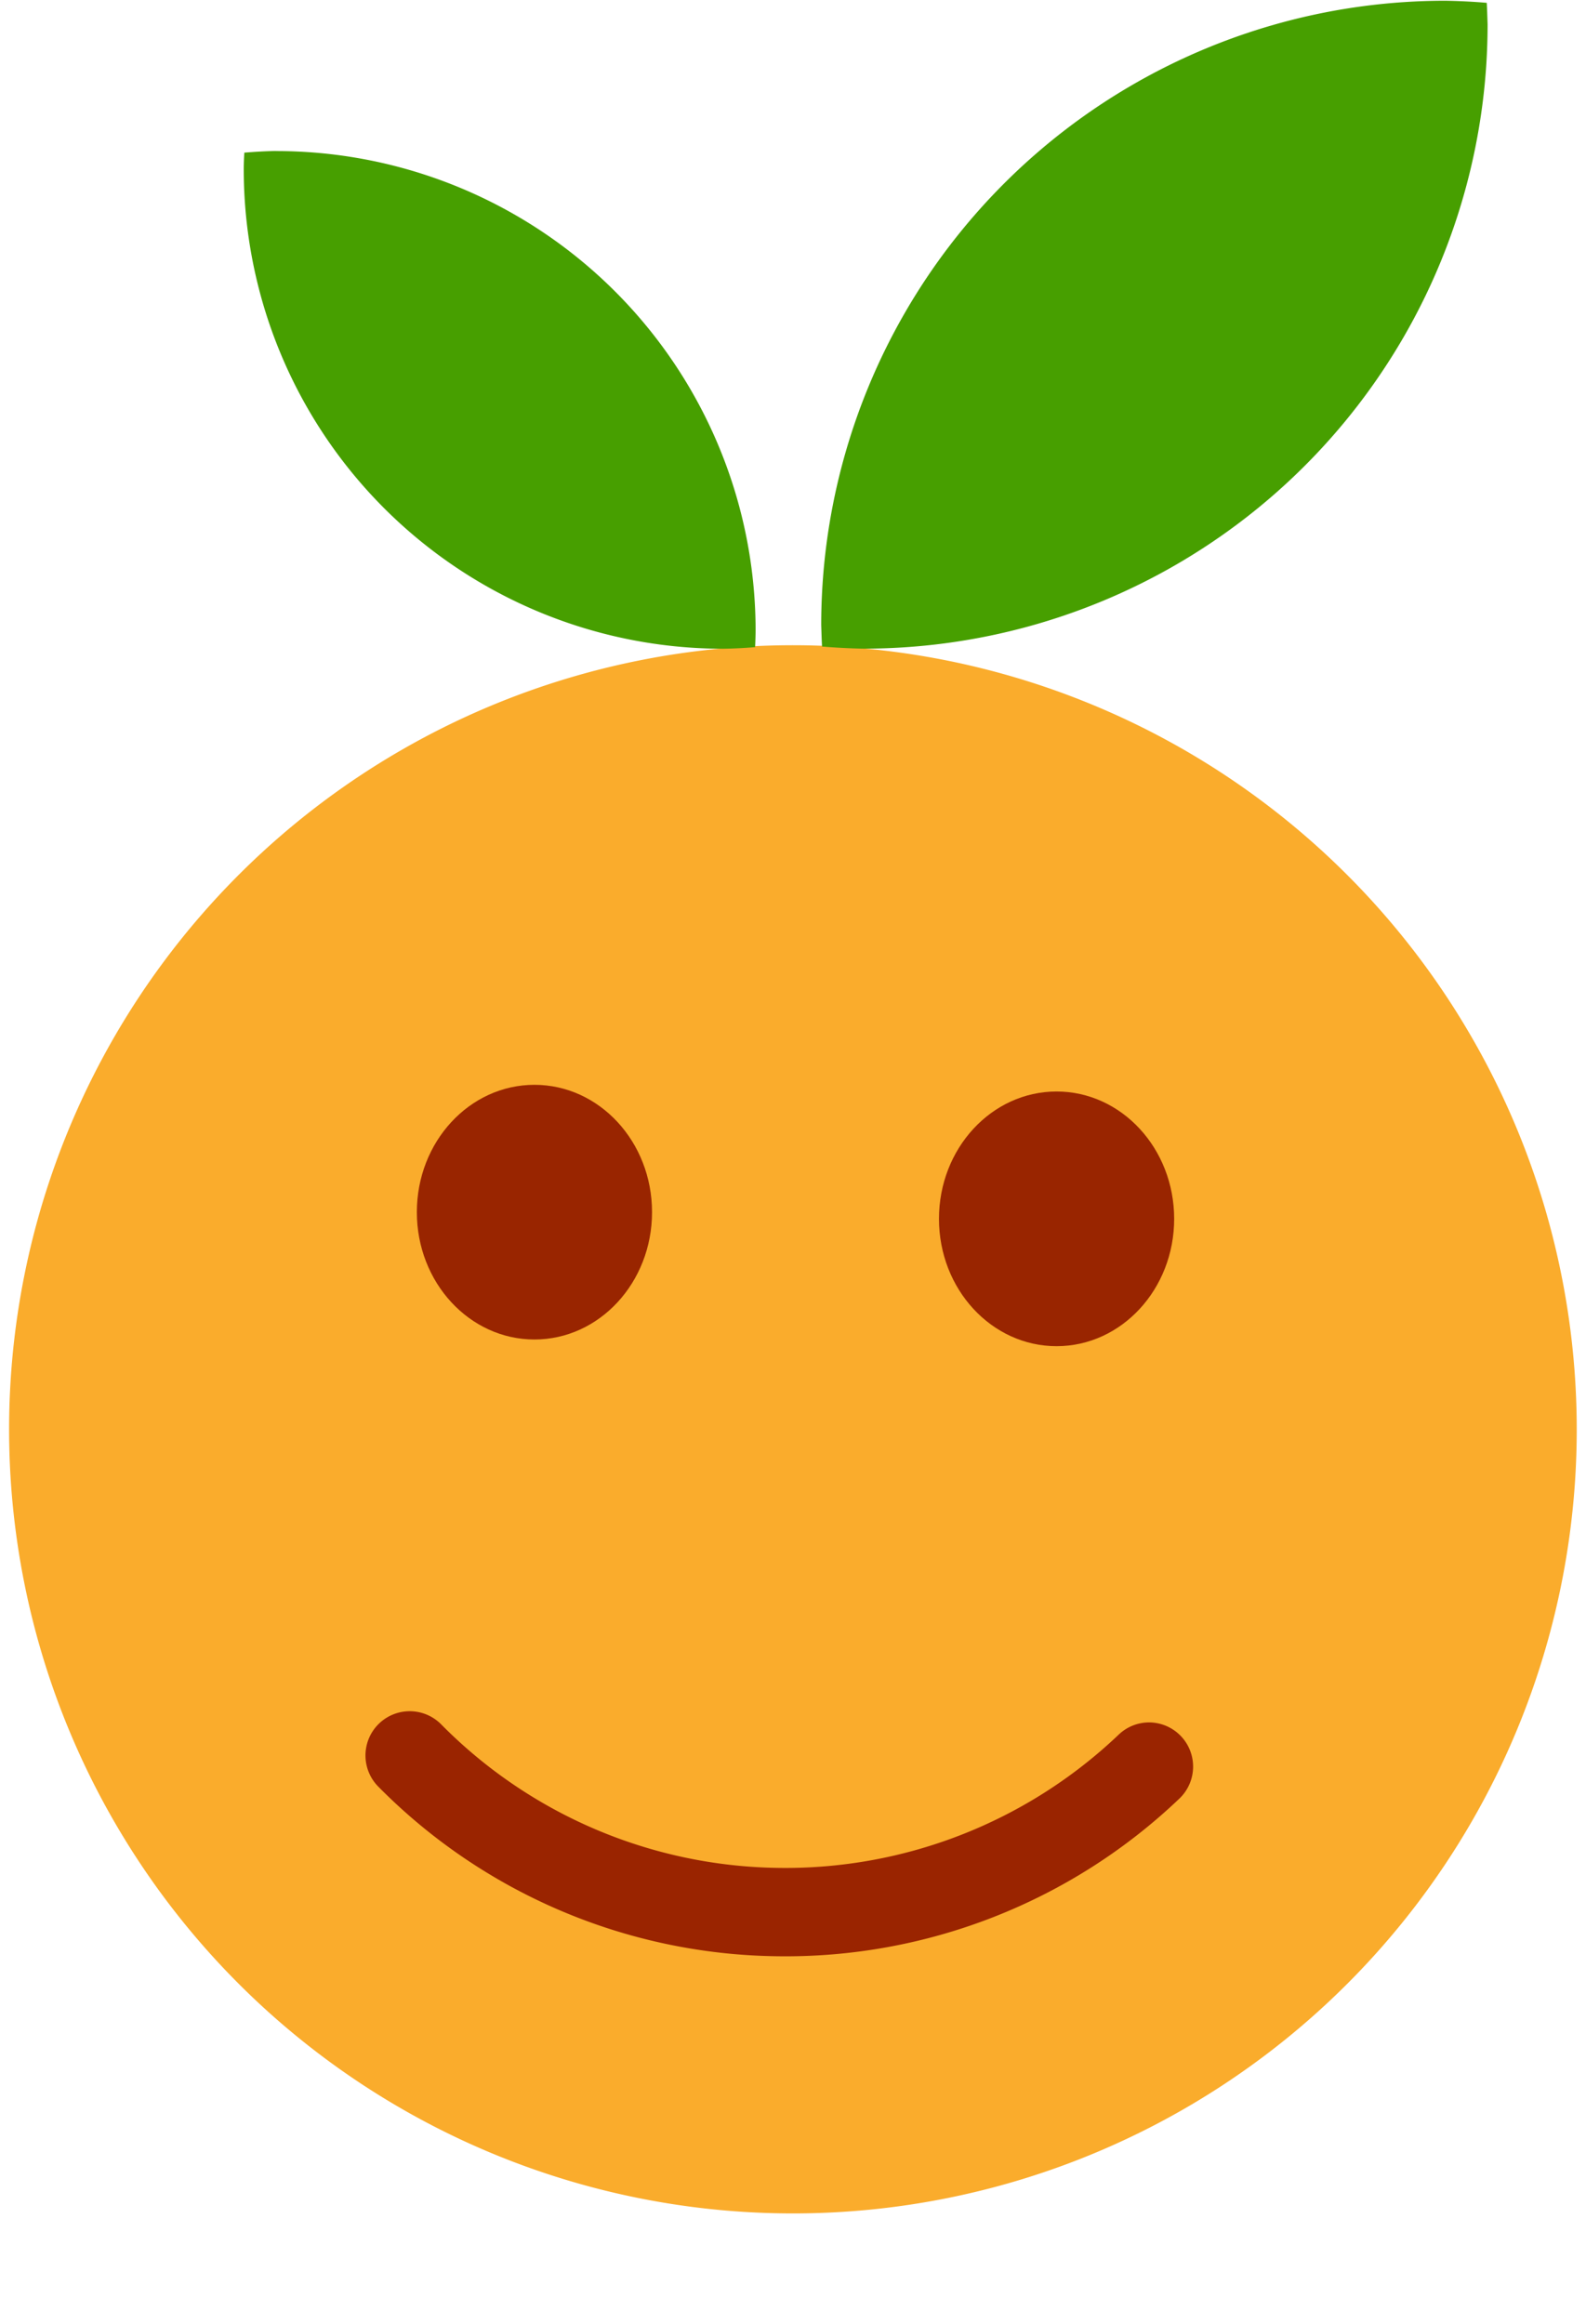 <svg xmlns="http://www.w3.org/2000/svg" width="19" height="27.834"><path fill="#FAAC2C" d="M18.889 17.12A9.387 9.387 0 019.5 26.507a9.39 9.39 0 119.389-9.388"/><path fill="#9a2400" d="M13.774 20.627a.529.529 0 01.355.912 6.836 6.836 0 01-4.83 1.888 6.834 6.834 0 01-4.77-2.034.53.53 0 01.752-.747 5.783 5.783 0 004.034 1.723 5.79 5.79 0 004.088-1.597.527.527 0 01.37-.145z"/><ellipse ry="1.22" rx="1.127" cy="-38.323" cx="12.126" fill="#992500" paint-order="stroke fill markers" transform="matrix(1.25 0 0 1.25 -2.5 62.5)"/><ellipse cx="7.122" cy="-38.387" rx="1.127" ry="1.22" fill="#992500" paint-order="stroke fill markers" transform="matrix(1.25 0 0 1.25 -2.5 62.5)"/><path d="M17.316.009a7.476 7.476 0 00-7.478 7.477c.003.087.005.172.01.257.163.013.33.022.494.025A7.477 7.477 0 0017.821.29V.289c-.003-.085-.005-.17-.01-.255a7.209 7.209 0 00-.495-.025zm-14.008 1.8a5.744 5.744 0 015.744 5.744 5.21 5.21 0 01-.006.197 5.598 5.598 0 01-.381.019A5.744 5.744 0 012.92 2.025v-.001c0-.065.003-.131.007-.196.126-.01.253-.018.381-.02z" fill="#479F00"/></svg>